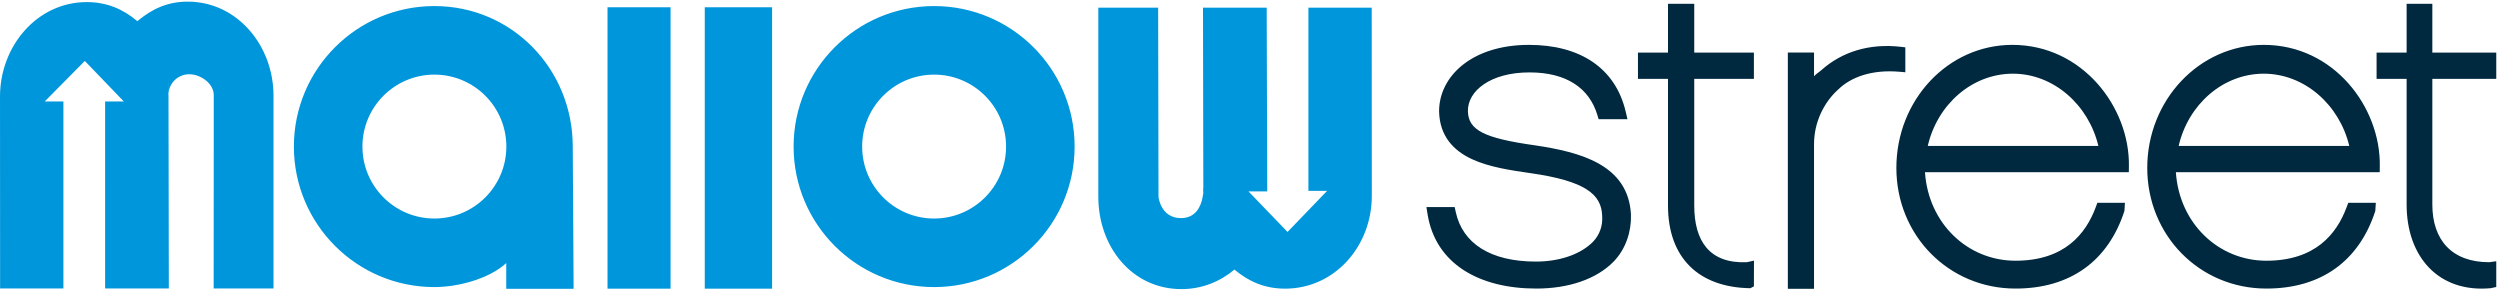 <?xml version="1.0" encoding="UTF-8"?>
<svg width="667px" height="78px" viewBox="0 0 667 78" version="1.1" xmlns="http://www.w3.org/2000/svg" xmlns:xlink="http://www.w3.org/1999/xlink">
    <!-- Generator: Sketch 50.2 (55047) - http://www.bohemiancoding.com/sketch -->
    <title>lo_mallowstreet_78px</title>
    <desc>Created with Sketch.</desc>
    <defs></defs>
    <g id="lo_mallowstreet_78px" stroke="none" stroke-width="1" fill="none" fill-rule="evenodd">
        <g id="logo-mallowstreet">
            <path d="M490.495,23.819 C486.599,27.294 483.984,32.636 483.984,38.484 L483.984,77.053 L476.995,77.053 L476.995,14.024 L483.984,14.024 L483.984,20.341 C484.467,19.759 485.421,19.198 485.98,18.678 C491.452,13.815 498.735,11.531 507.109,12.488 L508.343,12.629 L508.343,19.281 L506.829,19.148 C499.358,18.489 493.811,20.606 490.495,23.819 L490.495,23.819 Z M380.567,55.248 L388.11,55.248 L388.395,56.564 C390.22,64.984 397.709,69.788 409.774,69.788 C416.557,69.788 422.019,67.6 425.055,64.463 C426.788,62.635 427.652,60.207 427.457,57.577 C427.275,51.837 422.928,48.281 408.391,46.205 C405.81,45.828 403.075,45.435 400.422,44.875 C397.745,44.31 395.069,43.558 392.683,42.445 C387.823,40.179 384.079,36.328 383.948,29.685 C383.948,20.428 392.613,11.972 407.944,11.972 C421.557,11.972 430.983,18.154 433.725,29.742 L434.211,31.796 L426.512,31.796 L426.152,30.612 C424.011,23.579 418.042,19.318 408.057,19.318 C397.644,19.318 391.548,24.276 391.638,29.641 C391.724,34.736 396.011,36.878 409.556,38.778 C421.522,40.568 434.497,43.883 435.141,57.312 C435.267,61.818 433.764,66.413 430.552,69.755 C425.911,74.523 418.43,76.99 409.889,76.99 C394.565,76.99 383.008,70.338 380.88,57.185 L380.567,55.248 L380.567,55.248 Z M666.004,76.569 L664.484,76.896 C650.59,78.147 642.087,68.491 642.087,54.569 L642.087,21.034 L634.072,21.034 L634.072,14.032 L642.087,14.032 L642.087,1.01 L648.948,1.01 L648.948,14.032 L666.004,14.032 L666.004,21.034 L648.948,21.034 L648.948,54.569 C648.948,63.968 654.104,69.959 664.123,69.959 L666.004,69.697 L666.004,76.569 L666.004,76.569 Z M467.939,76.402 L466.99,76.896 C453.202,76.691 445.022,68.777 445.022,54.855 L445.022,21.034 L437.008,21.034 L437.008,14.032 L445.022,14.032 L445.022,1.009 L452.026,1.009 L452.026,14.032 L467.939,14.032 L467.939,21.034 L452.026,21.034 L452.026,54.855 C452.026,64.253 456.039,70.368 466.059,69.959 L467.963,69.53 L467.939,76.402 L467.939,76.402 Z M559.577,54.103 L566.931,54.103 L566.795,56.288 C562.444,69.694 552.296,76.99 537.729,76.99 C519.948,76.99 505.95,62.848 505.95,44.783 C505.95,26.779 519.63,11.972 536.899,11.972 C555.63,11.972 568.233,28.656 567.992,44.293 L567.967,45.937 L513.585,45.937 C514.476,59.529 524.894,69.56 537.729,69.56 C550.73,69.56 556.495,62.481 559.175,55.196 L559.577,54.103 L559.577,54.103 Z M626.515,54.103 L633.869,54.103 L633.732,56.288 C629.384,69.694 619.234,76.99 604.667,76.99 C586.886,76.99 572.887,62.848 572.887,44.783 C572.887,26.779 586.712,11.972 603.981,11.972 C622.711,11.972 635.171,28.656 634.931,44.293 L634.905,45.937 L580.523,45.937 C581.415,59.529 591.833,69.56 604.667,69.56 C617.668,69.56 623.433,62.481 626.113,55.196 L626.515,54.103 L626.515,54.103 Z M559.85,38.933 C557.216,27.928 547.874,19.66 537.042,19.66 C526.1,19.66 516.854,27.931 514.33,38.933 L559.85,38.933 L559.85,38.933 Z M626.787,38.933 C624.154,27.928 614.811,19.66 603.98,19.66 C593.037,19.66 583.791,27.931 581.268,38.933 L626.787,38.933 L626.787,38.933 Z" id="street" fill="#00293F"></path>
            <path d="M178.907,77.019 L162.086,77.019 L162.086,1.934 L178.907,1.934 L178.907,77.019 L178.907,77.019 Z M205.995,77.019 L188.031,77.019 L188.031,1.934 L205.995,1.934 L205.995,77.019 L205.995,77.019 Z M11.931,27.072 L16.916,27.072 L16.917,76.959 L0.026,76.959 L0.002,25.728 C0.002,12.33 9.891,0.557 23.138,0.557 C28.522,0.557 32.835,2.434 36.644,5.646 C40.515,2.414 44.667,0.437 50.068,0.437 C63.324,0.437 72.97,12.213 72.97,25.507 C72.97,3.671 72.97,76.959 72.97,76.959 L57.006,76.959 L57.031,25.357 C57.031,22.292 53.546,19.808 50.482,19.808 C47.417,19.808 44.932,22.292 44.932,25.357 C44.932,0.359 45.042,76.959 45.042,76.959 L28.046,76.959 L28.041,27.072 L33.038,27.072 L22.627,16.259 L11.931,27.072 L11.931,27.072 Z M286.708,39.105 C286.708,59.808 269.925,76.592 249.221,76.592 C228.518,76.592 211.733,59.808 211.733,39.105 C211.733,18.401 228.518,1.618 249.221,1.618 C269.925,1.618 286.708,18.401 286.708,39.105 L286.708,39.105 Z M152.812,39.115 L153.038,77.048 L135.065,77.048 L135.064,70.195 C130.407,74.444 122.152,76.592 115.897,76.592 C95.193,76.592 78.41,59.807 78.41,39.104 C78.41,18.4 95.193,1.617 115.897,1.617 C136.601,1.617 152.812,18.411 152.812,39.115 L152.812,39.115 Z M268.418,39.105 C268.418,28.501 259.823,19.908 249.221,19.908 C238.618,19.908 230.024,28.501 230.024,39.105 C230.024,49.708 238.618,58.303 249.221,58.303 C259.823,58.303 268.418,49.707 268.418,39.105 L268.418,39.105 Z M135.094,39.105 C135.094,28.501 126.499,19.908 115.897,19.908 C105.294,19.908 96.698,28.501 96.698,39.105 C96.698,49.708 105.294,58.303 115.897,58.303 C126.499,58.303 135.094,49.707 135.094,39.105 L135.094,39.105 Z M354.068,50.929 L349.083,50.929 L349.081,2.042 L365.973,2.042 L365.998,52.272 C365.998,65.671 356.108,77.014 342.861,77.014 C337.477,77.014 333.164,75.138 329.355,71.925 C325.484,75.158 320.618,77.135 315.216,77.135 C301.96,77.135 293.029,65.788 293.029,52.493 C293.029,74.115 293.029,2.042 293.029,2.042 L308.993,2.042 L309.09,52.557 C309.09,52.557 309.67,58.193 315.089,58.193 C323.026,58.193 320.534,45.388 321.05,52.216 L320.957,2.042 L337.953,2.042 L338.101,51.071 L333.104,51.072 L343.514,61.884 L354.068,50.929 L354.068,50.929 Z" id="mallow" fill="#0096DB"></path>
        </g>
    </g>
</svg>